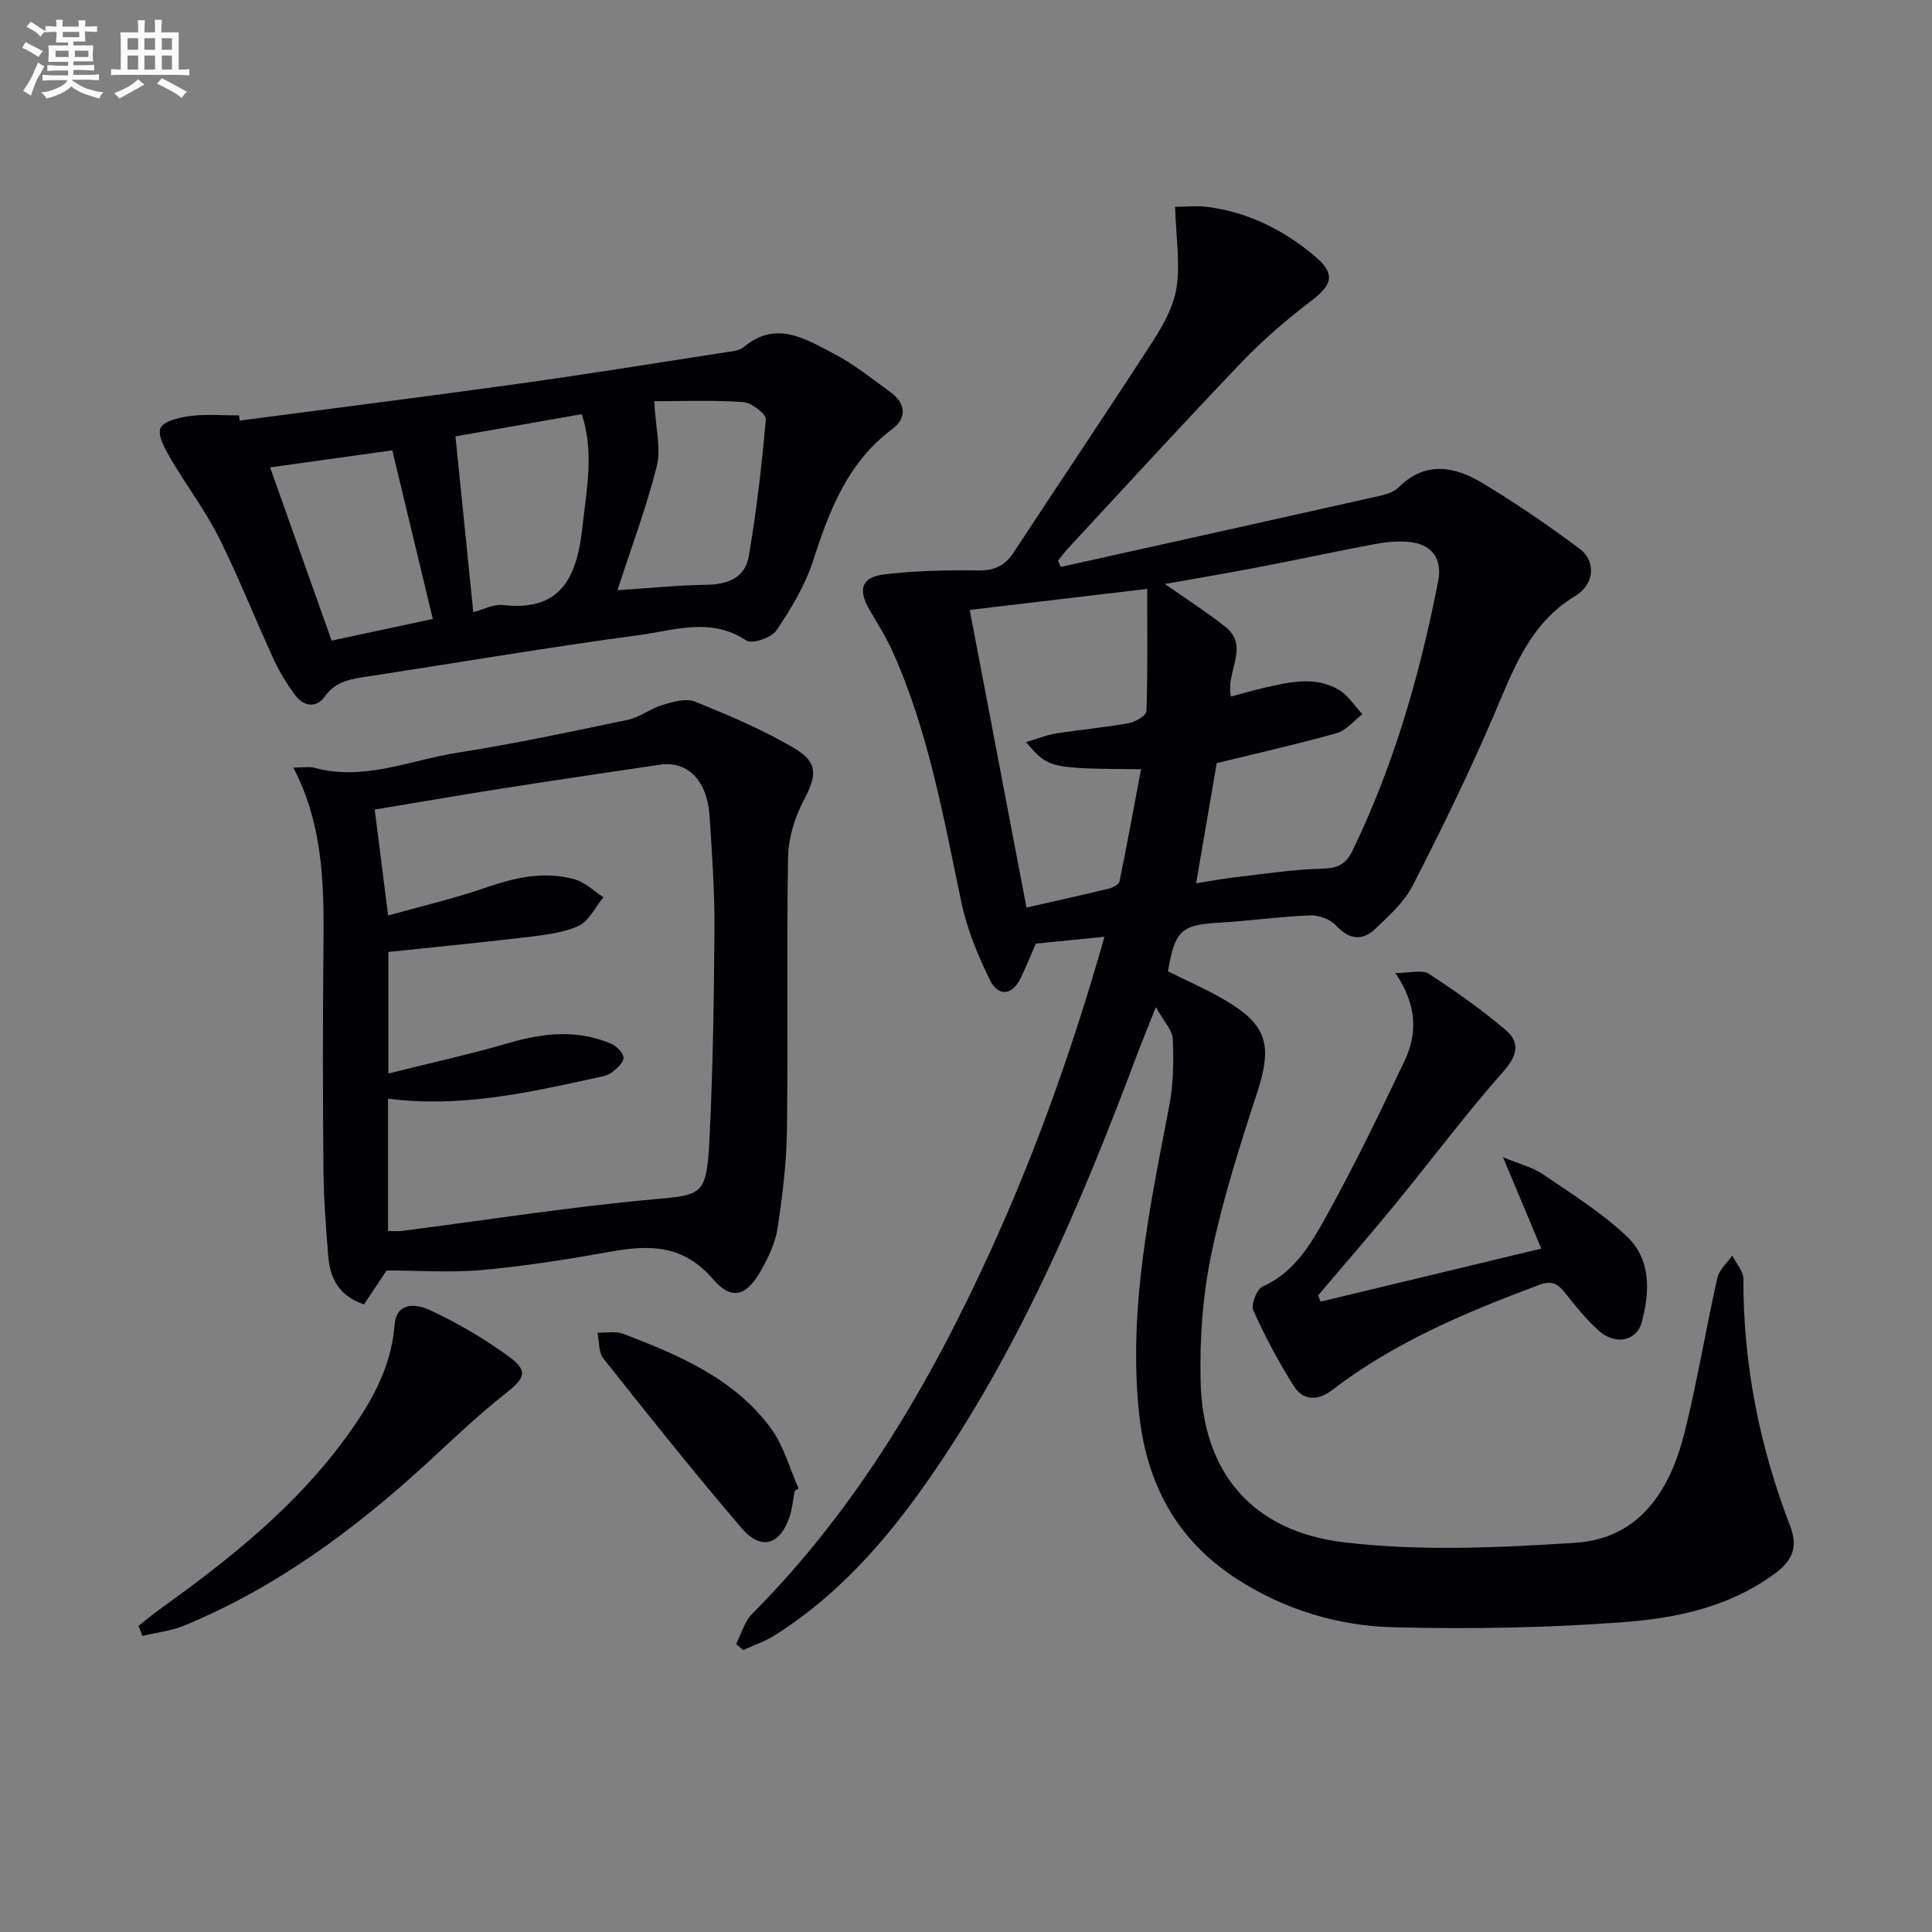 <svg enable-background="new 0 0 400 400" viewBox="0 0 400 400" xmlns="http://www.w3.org/2000/svg"><rect x="0" y="0" width="400" height="400" fill="#808080" stroke="none"/><g fill="#010105"><path d="m228.67 193.95c-5.33.53-9.76.97-14.2 1.41-1.06 2.4-2.04 4.85-3.19 7.21-1.84 3.78-4.74 3.57-6.3.39-2.52-5.13-4.77-10.59-5.94-16.16-3.69-17.55-6.78-35.24-14.17-51.76-1.35-3.02-3.13-5.85-4.81-8.72-2.5-4.27-1.74-6.84 3.08-7.41 6.41-.75 12.93-.9 19.39-.81 3.39.04 5.56-.98 7.38-3.78 9.65-14.74 19.52-29.33 29.07-44.14 2.13-3.31 4.13-7.13 4.66-10.93.69-4.96-.14-10.13-.36-16.42 1.73 0 4.47-.32 7.13.06 8.29 1.17 15.55 4.85 21.87 10.2 4.28 3.62 3.59 5.87-.83 9.22-5.14 3.91-10.09 8.19-14.55 12.86-12.08 12.63-23.87 25.54-35.76 38.35-.74.8-1.38 1.69-2.07 2.54.18.44.37.88.55 1.32 21.96-4.88 43.92-9.75 65.87-14.68 1.43-.32 3.08-.81 4.07-1.79 5.55-5.52 11.59-4.36 17.31-.93 6.95 4.17 13.67 8.79 20.17 13.63 3.38 2.52 3.17 7.31-.85 9.74-9.64 5.82-12.93 15.46-17.01 24.97-5.1 11.89-10.8 23.54-16.71 35.05-1.76 3.42-4.89 6.24-7.76 8.96-2.76 2.61-5.47 2.15-8.18-.79-1.17-1.28-3.57-2.09-5.37-2.02-6.29.26-12.56 1.15-18.85 1.52-7.71.45-9.05 1.58-10.5 10.06 3.82 1.9 7.77 3.63 11.49 5.78 9.11 5.26 10.21 9.45 6.96 19.4-3.6 11.01-7.13 22.11-9.48 33.43-1.78 8.55-2.41 17.5-2.21 26.25.41 18.75 10.53 31.12 29.83 33.38 15.71 1.84 31.86 1.1 47.72.08 13.33-.86 19.64-10.84 22.62-22.72 2.66-10.6 4.42-21.43 6.81-32.11.38-1.7 2.03-3.11 3.09-4.65.81 1.62 2.31 3.24 2.31 4.86-.04 17.68 3.34 34.66 9.67 51.13 1.5 3.89.91 6.85-3.03 9.77-9.42 6.98-20.34 9.31-31.35 10.14-15.86 1.2-31.84 1.47-47.74 1.07-11.51-.29-22.59-3.65-32.45-10.02-12.48-8.05-18.72-19.81-20.23-34.38-2.25-21.66 2.25-42.62 6.28-63.66.86-4.48.9-9.19.71-13.76-.07-1.8-1.81-3.54-3.5-6.58-1.78 4.51-3 7.49-4.14 10.51-11.55 30.71-24.37 60.81-43.31 87.87-8.65 12.36-18.56 23.54-31.46 31.69-2.01 1.27-4.34 2.04-6.52 3.05-.49-.42-.99-.83-1.48-1.25 1.08-2.1 1.72-4.63 3.3-6.22 21.69-21.8 36.93-47.82 49.54-75.54 9.46-20.76 17.04-42.19 23.43-64.67zm18.97-11.07c3.22-.5 5.78-1 8.37-1.29 5.92-.68 11.85-1.6 17.79-1.74 3.15-.07 4.87-.93 6.21-3.71 8.61-17.75 13.97-36.53 17.75-55.81.94-4.8-1.45-7.79-6.32-8.16-2.29-.17-4.66.07-6.93.5-7.98 1.5-15.92 3.22-23.89 4.75-6.4 1.23-12.83 2.31-19.45 3.49 4.48 3.14 8.67 5.8 12.54 8.87 5.13 4.08-.04 9.35 1.15 14.43 2.4-.64 4.58-1.29 6.79-1.79 5.2-1.18 10.53-2.53 15.51.38 1.95 1.14 3.29 3.34 4.91 5.06-1.76 1.35-3.34 3.37-5.32 3.93-8.12 2.29-16.37 4.13-24.84 6.21-1.32 7.63-2.71 15.77-4.27 24.88zm-35.21-29.23c2.45-.73 4.23-1.48 6.09-1.78 5.07-.79 10.19-1.25 15.24-2.16 1.36-.25 3.57-1.59 3.6-2.49.28-8.23.16-16.48.16-25.3-12.59 1.49-24.37 2.89-36.75 4.36 3.98 20.88 7.85 41.13 11.75 61.62 5.85-1.33 11.48-2.57 17.08-3.93.83-.2 2.05-.86 2.18-1.49 1.58-7.66 2.98-15.36 4.46-23.21-19.16-.18-19.16-.18-23.81-5.62z"/><path d="m80.04 263.04c-1.36 2.05-3.06 4.59-4.68 7.03-5.48-1.88-7.08-5.73-7.43-10.26-.45-5.8-.9-11.61-.96-17.42-.13-14.99-.16-29.98-.01-44.97.13-13 .28-25.96-6.22-38.49 1.92 0 3.23-.27 4.39.04 10.34 2.79 19.93-1.64 29.78-3.17 11.76-1.83 23.42-4.33 35.08-6.78 2.5-.53 4.71-2.33 7.19-3.07 2.14-.64 4.83-1.44 6.68-.7 7.03 2.85 14.1 5.82 20.61 9.67 5.04 2.99 4.6 5.74 1.9 10.85-1.86 3.52-3.14 7.79-3.21 11.75-.33 18.82.02 37.64-.23 56.46-.09 6.78-.93 13.58-1.94 20.3-.46 3.02-1.89 6.01-3.41 8.71-3.01 5.36-6.04 6.4-9.99 1.81-6.07-7.05-12.97-7.11-20.97-5.69-8.81 1.57-17.67 3-26.58 3.81-6.57.61-13.22.12-20 .12zm.3-35.58v27.4c1.17 0 2.01.09 2.83-.01 17.46-2.24 34.88-4.99 52.41-6.57 9.7-.87 10.73-.84 11.29-12.09.73-14.58.95-29.2 1.05-43.8.05-7.81-.5-15.63-1.01-23.43-.49-7.45-4.57-11.49-10.35-10.63-10.66 1.59-21.32 3.15-31.97 4.82-9.1 1.43-18.18 2.99-27.01 4.46.95 7.49 1.84 14.52 2.78 21.93 6.89-1.93 13.68-3.5 20.22-5.77 6.11-2.12 12.19-3.49 18.49-1.68 2.13.61 3.93 2.42 5.87 3.68-1.72 2.06-3.05 5.01-5.25 5.98-3.4 1.5-7.36 1.87-11.14 2.33-9.37 1.12-18.77 2.02-28.14 3.01v25.17c8.69-2.18 16.93-3.99 25.01-6.34 7.09-2.06 14.03-2.8 20.97.11 1.17.49 2.66 1.89 2.7 2.92s-1.41 2.33-2.48 3.13c-.87.65-2.15.83-3.27 1.08-14.11 3.1-28.21 6.24-43 4.3z"/><path d="m49.63 87.08c19.25-2.53 38.51-4.96 57.74-7.63 14.29-1.99 28.53-4.3 42.79-6.5 1.3-.2 2.87-.29 3.79-1.07 6.77-5.69 12.88-1.66 18.8 1.41 4.1 2.12 7.76 5.12 11.53 7.84 3.28 2.37 3.6 5.35.37 7.77-9.22 6.9-12.95 16.83-16.33 27.25-1.65 5.1-4.55 9.91-7.58 14.38-1.02 1.51-5.04 2.87-6.21 2.09-7.32-4.91-14.92-2.11-22.22-1.13-18.73 2.51-37.37 5.69-56.05 8.55-3.45.53-6.72.89-9.05 4.21-1.6 2.28-4.23 2.09-5.93-.12-1.8-2.35-3.38-4.94-4.62-7.63-3.87-8.4-7.25-17.04-11.39-25.3-2.8-5.59-6.67-10.64-9.83-16.06-1.18-2.02-2.87-4.89-2.21-6.5.6-1.48 4.01-2.24 6.28-2.52 3.28-.41 6.65-.11 9.98-.11.04.35.09.71.14 1.07zm85.82-4.01c.3 5.6 1.45 9.76.54 13.41-2.15 8.57-5.29 16.89-8.15 25.71 6.68-.43 12.61-1.03 18.54-1.12 4.39-.06 7.91-1.57 8.64-5.86 1.6-9.4 2.72-18.9 3.53-28.4.09-1.11-2.98-3.45-4.69-3.57-6.42-.43-12.87-.17-18.41-.17zm-41.15 7.28c1.25 12.28 2.46 24.23 3.69 36.39 2.03-.52 4.16-1.69 6.14-1.47 12.63 1.45 15.43-6.57 16.5-16.54.81-7.53 2.43-15.06-.19-22.98-9.06 1.61-17.85 3.15-26.14 4.6zm-38.38 6.42c4.16 11.72 8.45 23.79 12.74 35.86 7.14-1.53 14.16-3.03 20.95-4.48-2.85-11.83-5.61-23.34-8.39-34.91-8.57 1.2-17.03 2.38-25.3 3.53z"/><path d="m288.89 201.46c3.11 0 5.53-.75 6.89.13 5.54 3.6 10.99 7.43 16.01 11.71 2.88 2.45 2.46 5.16-.46 8.45-7.81 8.83-14.88 18.31-22.36 27.44-5.26 6.42-10.71 12.68-16.07 19.01.17.43.34.86.51 1.29 15.08-3.62 30.15-7.24 45.7-10.98-2.63-6.29-4.97-11.86-7.93-18.92 3.64 1.5 6.17 2.1 8.18 3.47 5.98 4.09 12.24 7.98 17.46 12.92 5.01 4.75 4.81 11.45 3.07 17.82-1.06 3.87-5.47 4.77-8.9 1.69-2.58-2.32-4.8-5.08-6.96-7.82-1.51-1.92-2.81-2.61-5.38-1.64-15.14 5.66-29.98 11.88-42.93 21.83-2.91 2.23-5.95 2.11-7.83-.86-3.18-5.01-5.98-10.3-8.41-15.71-.53-1.18.72-4.39 1.93-4.93 6.61-2.95 10.01-8.82 13.17-14.52 5.8-10.45 11-21.24 16.15-32.04 2.7-5.66 2.79-11.55-1.84-18.34z"/><path d="m28.67 336.63c1.5-1.18 2.96-2.42 4.51-3.53 14.37-10.31 28.16-21.27 38.63-35.75 4.98-6.88 9.2-14.17 9.88-23.01.39-5.07 4.79-4.26 7.2-3.15 5.79 2.68 11.41 5.97 16.56 9.74 4 2.93 3.16 4.48-.66 7.48-5.73 4.5-11.01 9.57-16.39 14.51-15.04 13.8-31.28 25.81-50.28 33.64-2.71 1.12-5.75 1.44-8.64 2.14-.27-.7-.54-1.38-.81-2.07z"/><path d="m164.53 308.67c-.34 1.78-.48 3.64-1.05 5.34-1.97 5.86-5.91 7.08-9.9 2.42-9.82-11.48-19.24-23.3-28.64-35.14-1.03-1.3-.86-3.56-1.24-5.38 1.81.06 3.8-.36 5.4.26 11.53 4.44 22.99 9.25 30.56 19.63 2.63 3.6 3.83 8.23 5.69 12.39-.27.16-.55.32-.82.48z"/></g><path d="m6.8 9.5c.6.3 1.3.7 2.1 1.1-.4.4-.7.8-.9 1.2-.7-.4-1.3-.8-1.8-1.1s-1.1-.6-1.6-.8c.2-.4.5-.8.7-1.2.4.2.8.5 1.5.8zm.9 6.9c-.3.6-.5 1.1-.7 1.7s-.4 1.1-.6 1.7c-.6-.4-1.1-.7-1.6-1 .7-1 1.2-1.8 1.5-2.4.3-.5.6-1.1.8-1.7.3-.6.5-1.2.8-1.8.3.3.8.6 1.3.8-.7 1.3-1.2 2.2-1.5 2.7zm.1-11c.4.3 1 .7 1.7 1.1-.5.2-.8.6-1.1 1.1-.5-.6-1-1-1.4-1.2s-.9-.6-1.5-.8c.2-.4.5-.7.9-1.1.5.3.9.6 1.4.9zm10.5 13c1 .4 2 .6 3.1.7-.4.4-.7.8-.8 1.3-.9-.2-1.9-.6-3-.9-1-.4-2-.9-2.8-1.6-.5.4-1.1.9-1.9 1.3s-1.9.9-3.3 1.2c-.1-.3-.5-.8-1.1-1.3 1 0 2.1-.3 3.2-.8 1.2-.5 1.9-1 2.3-1.7h-3.2c-.4 0-1 0-2 .1v-1.2c1 0 1.7.1 2 .1h3.3v-1h-2.3c-.2 0-.9 0-2 .1v-1.2c1.2 0 1.9.1 2 .1h2.3v-.8h-4.1c0-.7.1-1.2.1-1.6 0-.5 0-1.1-.1-1.8h4.1v-.6h-2.5c0-.6.1-1.1.1-1.6v-.6h-.5c-.4 0-1 0-1.8.1v-1.3c1.2 0 1.9.1 2.1.1h.2c0-.3 0-.8-.1-1.4h1.4c0 .6-.1 1-.1 1.4h3.4c0-.4 0-.8-.1-1.3h1.5c0 .4-.1.9-.1 1.3.7 0 1.5 0 2.5-.1v1.2c-1 0-1.8-.1-2.5-.1v.6c0 .3 0 .8.1 1.5h-2.5v.8h4.1c0 .7-.1 1.3-.1 1.8s0 1 .1 1.5h-4.1v.8h1.4c.8 0 1.8 0 2.9-.1v1.2c-1 0-1.9-.1-2.8-.1h-1.5v1h3.2c.3 0 1 0 2.1-.1v1.2c-1.1 0-1.8-.1-2.1-.1h-3.4l-.1.1c1.4 1 2.4 1.5 3.4 1.9zm-4.1-6.6v-1.3h-2.7v1.3zm2.2-4.1v-1.1h-3.4v1.1zm1.9 4.1v-1.3h-2.8v1.3z" fill="#fbfafc"/><path d="m37 6.7v2.3 5.4c1 0 1.8 0 2.2-.1v1.3c-.6 0-1.5-.1-2.5-.1h-11.9c-.7 0-1.3 0-1.8.1v-1.3c.5 0 1.1.1 2 .1v-5.2c0-1 0-1.8-.1-2.5h3.7c0-1.3 0-2.1-.1-2.5h1.5c0 .4-.1 1.3-.1 2.5h2.2c0-1.2 0-2.1-.1-2.6h1.5c0 .4-.1 1.3-.1 2.6zm-12.3 13.7c-.3-.4-.7-.8-1.1-1.1 1.1-.4 2.1-.9 2.9-1.3.8-.5 1.5-1 2.1-1.6.4.4.9.8 1.3 1.1-2.5 1.4-4.2 2.4-5.2 2.9zm3.9-10.1v-2.4h-2.2v2.4zm0 4.1v-2.9h-2.2v2.9zm3.5-4.1v-2.4h-2.2v2.4zm0 4.1v-2.9h-2.2v2.9zm.4 2.9 1-1.1c.6.3 1.4.7 2.5 1.3s2 1.1 2.7 1.5c-.4.4-.8.8-1.1 1.3-.8-.8-2.5-1.7-5.1-3zm3.1-7v-2.4h-2.1v2.4zm0 4.1v-2.9h-2.1v2.9z" fill="#fbfafc"/></svg>